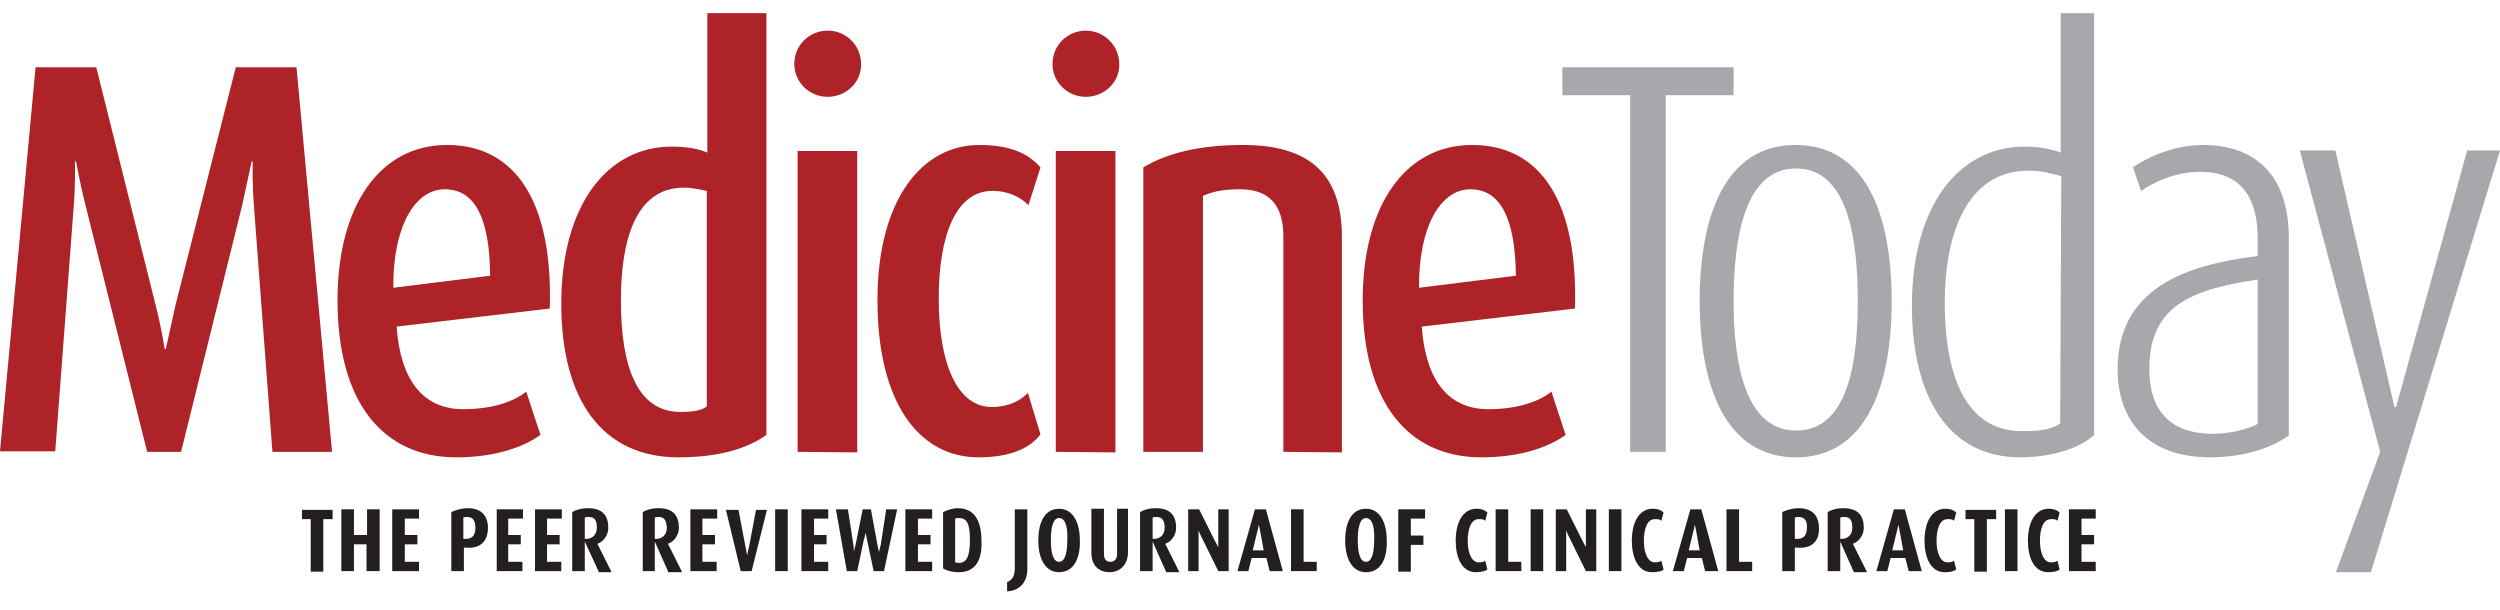 <?xml version="1.0" encoding="utf-8"?>
<!-- Generator: Adobe Illustrator 26.3.1, SVG Export Plug-In . SVG Version: 6.00 Build 0)  -->
<svg version="1.1" xmlns="http://www.w3.org/2000/svg" xmlns:xlink="http://www.w3.org/1999/xlink" x="0px" y="0px"
	 viewBox="0 0 457 111.5" style="enable-background:new 0 0 457 111.5;" xml:space="preserve">
<style type="text/css">
	.st0{fill:#AE2327;}
	.st1{fill:#A6A8AB;}
	.st2{fill:#231F20;}
	.st3{display:none;}
	.st4{display:inline;}
	.st5{display:inline;fill:none;}
	.st6{fill:#A6CEE3;}
	.st7{fill:#17325F;}
	.st8{fill:#BFD7D7;}
	.st9{fill:#CFC0C9;}
	.st10{fill:#A7B2D2;}
</style>
<g id="rules">
</g>
<g id="Layer_1">
	<g>
		<path class="st0" d="M49.8,82.6l-3.4-45.2c-0.3-3.6-0.2-7.9-0.2-7.9H46c0,0-0.9,4.1-1.7,7.9L33.1,82.6h-6.2L15.6,37.4
			c-0.9-3.5-1.7-7.9-1.7-7.9h-0.2c0,0,0.1,4.3-0.2,7.9l-3.4,45.1H0l6.5-70.2h11.1l10.8,43.3c1.1,4.2,1.7,8.2,1.7,8.2h0.2
			c0,0,0.9-3.9,1.8-8.1l11-43.4h11.1l6.5,70.3L49.8,82.6z"/>
		<path class="st0" d="M72.5,59.7c0.7,9.9,4.9,15.1,12.2,15.1c5.7,0,9.5-1.6,11.5-3.2l2.6,7.9c-3.2,2.3-8.4,4.1-15.4,4.1
			c-13.3,0-21.7-9.9-21.7-28.7c0-17.4,7.8-28.4,20-28.4c12.8,0,19.4,10.8,18.8,29.9L72.5,59.7z M81.3,34.6c-5.5,0-9.5,6.9-9.4,18
			l17.7-2.2C89.5,40,86.9,34.6,81.3,34.6z"/>
		<path class="st0" d="M124,83.6c-13.9,0-21.4-10.5-21.4-28.1c0-18,8.4-28.7,20.2-28.7c3.1,0,5.1,0.5,6.5,1.1V2.4h10.8v77.1
			C136.6,82,131.4,83.6,124,83.6z M129.2,34.9c-1.2-0.2-2.5-0.6-4.2-0.6c-8.9,0-11.5,9.8-11.5,20.6c0,12.4,3.1,20.4,10.9,20.4
			c1.7,0,3.6-0.1,4.8-1V34.9z"/>
		<path class="st0" d="M151.3,17.7c-3.4,0-6.1-2.7-6.1-6c0-3.5,2.8-6.1,6.1-6.1c3.4,0,6.1,2.7,6.1,6.1
			C157.5,15,154.7,17.7,151.3,17.7z M145.8,82.6v-55h10.9v55.1L145.8,82.6L145.8,82.6z"/>
		<path class="st0" d="M178.9,83.6c-11,0-18.5-10.1-18.5-28.7c0-18.5,8.2-28.4,18.6-28.4c5.9,0,9.1,1.7,11.2,4.1l-2.2,6.9
			c-1.3-1.3-3.4-2.6-6.6-2.6c-6.7,0-9.8,8.2-9.8,19.7c0,12.1,3.5,19.8,9.7,19.8c3.1,0,5.3-1.2,6.6-2.6l2.3,7.6
			C188.4,81.8,184.9,83.6,178.9,83.6z"/>
		<path class="st0" d="M198.5,17.7c-3.4,0-6.1-2.7-6.1-6c0-3.5,2.8-6.1,6.1-6.1s6.1,2.7,6.1,6.1C204.7,15,201.9,17.7,198.5,17.7z
			 M193,82.6v-55h10.9v55.1L193,82.6L193,82.6z"/>
		<path class="st0" d="M234.6,82.6V43.2c0-5.8-2.7-8.6-7.9-8.6c-3.5,0-5.1,0.5-6.8,1.2v46.8H209v-52c4.3-2.6,10.3-4.1,18.2-4.1
			c11.8,0,18.1,5,18.1,16.8v39.4L234.6,82.6L234.6,82.6z"/>
		<path class="st0" d="M259.9,59.7c0.7,9.9,4.9,15.1,12.2,15.1c5.7,0,9.5-1.6,11.5-3.2l2.6,7.9c-3.2,2.3-8.4,4.1-15.4,4.1
			c-13.3,0-21.7-9.9-21.7-28.7c0-17.4,7.8-28.4,20-28.4c12.8,0,19.4,10.8,18.8,29.9L259.9,59.7z M268.8,34.6c-5.5,0-9.5,6.9-9.4,18
			l17.7-2.2C277,40,274.3,34.6,268.8,34.6z"/>
		<path class="st1" d="M304.5,17.4v65.2H298V17.4h-12.4v-5.1h31.3v5.1H304.5z"/>
		<path class="st1" d="M328.3,83.6c-12.8,0-17.6-12.9-17.6-28.5c0-15.9,4.8-28.6,17.5-28.6c12.9,0,17.6,12.7,17.6,28.6
			C345.8,70.8,341,83.6,328.3,83.6z M328.3,30.8c-9.4,0-11.4,12.8-11.4,24.3s2.2,23.6,11.4,23.6c9.4,0,11.3-12.1,11.3-23.6
			S337.8,30.8,328.3,30.8z"/>
		<path class="st1" d="M369.3,83.6c-13.3,0-19.8-11.3-19.8-27.7c0-18.6,8.8-29.1,20.6-29.1c2.5,0,4.8,0.4,6.6,1.1V2.4h6.1v77.1
			C380.4,81.8,375.3,83.6,369.3,83.6z M376.8,32.2c-1.6-0.4-3.4-1-6-1c-11.5,0-15.3,12.1-15.3,24c0,13.6,3.9,23.6,14.1,23.6
			c2.6,0,5.2-0.1,7-1.4L376.8,32.2L376.8,32.2z"/>
		<path class="st1" d="M404,83.6c-11.5,0-16.9-6.8-16.9-16.1c0-14.9,12.6-19.1,25.6-20.7v-3.2c0-9-4.4-12.2-10.5-12.2
			c-4.4,0-8.6,1.9-10.8,3.5l-1.5-4.3c2.5-1.8,7.4-4.1,12.9-4.1c7.9,0,15.6,4,15.6,17.1v36C415,82,410,83.6,404,83.6z M412.7,51.1
			c-12.7,1.9-19.8,5.1-19.8,16.4c0,8,4.3,11.8,11.6,11.8c3.3,0,6.5-0.9,8.2-1.8L412.7,51.1L412.7,51.1z"/>
		<path class="st1" d="M433.4,104.6H427l8.1-22l-14.7-55.1h6.5l10.8,46.9h0.3l13-46.9h6L433.4,104.6z"/>
	</g>
	<g>
		<path class="st2" d="M59.1,94.9v9.6h-2.3v-9.6h-1.6v-1.7h5.6v1.7H59.1z"/>
		<path class="st2" d="M67,104.4v-4.9h-2.3v4.9h-2.3V93.1h2.3v4.7h2.4v-4.7h2.3v11.3H67L67,104.4z"/>
		<path class="st2" d="M71.7,104.4V93.1h4.9v1.7H74v3h2.3v1.7H74v3.2h2.6v1.7L71.7,104.4L71.7,104.4z"/>
		<path class="st2" d="M85.1,100.1h-0.3v4.3h-2.3V93.6c0.7-0.3,1.7-0.7,3-0.7c2.6,0,3.7,1.5,3.7,3.6C89.2,98.7,88,100.4,85.1,100.1z
			 M85.4,94.5c-0.3,0-0.4,0-0.7,0.1v3.9H85c1.5,0.1,1.9-0.9,1.9-2S86.6,94.5,85.4,94.5z"/>
		<path class="st2" d="M90.8,104.4V93.1h4.8v1.7h-2.7v3h2.3v1.7h-2.3v3.2h2.6v1.7L90.8,104.4L90.8,104.4L90.8,104.4z"/>
		<path class="st2" d="M97.8,104.4V93.1h4.9v1.7H100v3h2.3v1.7H100v3.2h2.6v1.7L97.8,104.4L97.8,104.4z"/>
		<path class="st2" d="M109.4,104.4l-2.5-5.4l0,0v5.4h-2.3V93.6c0.7-0.4,1.6-0.7,2.9-0.7c2.7,0,3.7,1.4,3.7,3.6c0,1.4-1,2.6-2,2.9
			l0,0l2.6,5.2h-2.4C109.4,104.6,109.4,104.4,109.4,104.4z M107.6,94.5c-0.3,0-0.4,0-0.7,0.1v3.9c0.1,0,0.3,0,0.3,0
			c1.1,0,1.9-0.8,1.9-2C109.1,95.2,108.8,94.5,107.6,94.5z"/>
		<path class="st2" d="M122.1,104.4l-2.4-5.4l0,0v5.4h-2.2V93.6c0.7-0.4,1.6-0.7,2.9-0.7c2.7,0,3.7,1.4,3.7,3.6c0,1.4-1,2.6-2,2.9
			l0,0l2.6,5.2h-2.6V104.4z M120.4,94.5c-0.3,0-0.4,0-0.7,0.1v3.9c0.1,0,0.3,0,0.3,0c1.1,0,1.9-0.8,1.9-2
			C121.8,95.2,121.5,94.5,120.4,94.5z"/>
		<path class="st2" d="M126.2,104.4V93.1h4.9v1.7h-2.7v3h2.3v1.7h-2.3v3.2h2.6v1.7L126.2,104.4C126.2,104.5,126.2,104.4,126.2,104.4
			z"/>
		<path class="st2" d="M137.4,104.4h-2l-2.7-11.2h2.3l1.3,6.9c0.1,0.7,0.3,1.4,0.3,1.4l0,0c0,0,0.1-0.8,0.3-1.4l1.3-6.9h2
			L137.4,104.4z"/>
		<path class="st2" d="M141.7,104.4V93.1h2.3v11.3H141.7L141.7,104.4z"/>
		<path class="st2" d="M146.5,104.4V93.1h4.9v1.7h-2.6v3h2.3v1.7h-2.3v3.2h2.6v1.7L146.5,104.4L146.5,104.4z"/>
		<path class="st2" d="M161.6,104.4h-1.9l-1.2-5.7c-0.1-0.7-0.3-1.3-0.3-1.3l0,0c0,0-0.1,0.7-0.3,1.3l-1.2,5.7h-1.9l-2-11.3h2.2
			l1,6.5c0.1,0.7,0.1,1.3,0.1,1.3l0,0c0,0,0.1-0.7,0.3-1.3l1.3-6.5h1.5l1.2,6.5c0.1,0.7,0.3,1.3,0.3,1.3l0,0c0,0,0.1-0.7,0.3-1.3
			l1-6.5h2L161.6,104.4z"/>
		<path class="st2" d="M165.5,104.4V93.1h4.9v1.7h-2.6v3h2.3v1.7h-2.3v3.2h2.6v1.7L165.5,104.4L165.5,104.4z"/>
		<path class="st2" d="M175.3,104.6c-1.3,0-2.3-0.3-2.9-0.7V93.6c0.7-0.3,1.6-0.7,2.7-0.7c3.2,0,4.3,2.6,4.3,5.8
			C179.6,102.1,178.5,104.6,175.3,104.6z M175.3,94.7c-0.3,0-0.4,0-0.7,0.1v8c0.1,0,0.3,0.1,0.7,0.1c1.4,0,2-1.2,2-4.2
			C177.3,95.8,176.8,94.7,175.3,94.7z"/>
		<path class="st2" d="M184.1,108.1v-1.7c0.8-0.3,1.4-1,1.4-2.4V93.1h2.3v10.6C187.9,106.5,186.3,108,184.1,108.1z"/>
		<path class="st2" d="M193.6,104.6c-2.6,0-3.8-2.6-3.8-5.8c0-3.2,1.1-5.8,3.8-5.8c2.6,0,3.8,2.6,3.8,5.8
			C197.5,102,196.3,104.6,193.6,104.6z M193.6,94.7c-1.2,0-1.5,2-1.5,4s0.3,4,1.5,4s1.5-2,1.5-4C195.2,96.8,194.9,94.7,193.6,94.7z"
			/>
		<path class="st2" d="M202.8,104.6c-1.9,0-3.3-1.2-3.3-3.6v-8h2.3v8.3c0,0.9,0.4,1.4,1.2,1.4s1.2-0.6,1.2-1.4V93h2v8.1
			C206.1,103.4,204.6,104.6,202.8,104.6z"/>
		<path class="st2" d="M213.1,104.4l-2.4-5.4l0,0v5.4h-2.3V93.6c0.7-0.4,1.6-0.7,2.9-0.7c2.7,0,3.7,1.4,3.7,3.6c0,1.4-1,2.6-2,2.9
			l0,0l2.6,5.2h-2.4L213.1,104.4C213.2,104.4,213.1,104.4,213.1,104.4z M211.4,94.5c-0.3,0-0.4,0-0.7,0.1v3.9c0.1,0,0.3,0,0.3,0
			c1.1,0,1.9-0.8,1.9-2C212.9,95.2,212.5,94.5,211.4,94.5z"/>
		<path class="st2" d="M222.7,104.4l-3.2-6.5c-0.3-0.6-0.4-1-0.4-1l0,0c0,0,0,0.6,0,1v6.5h-1.9V93.1h2l2.9,5.8
			c0.3,0.6,0.6,1.1,0.6,1.1l0,0c0,0,0-0.6,0-1.1v-5.8h1.9v11.3H222.7L222.7,104.4L222.7,104.4z"/>
		<path class="st2" d="M232.1,104.4l-0.6-2.4h-2.7l-0.6,2.4h-2l3.2-11.3h2l3.1,11.3H232.1z M230.4,97.3c-0.1-0.7-0.3-1.4-0.3-1.4
			l0,0c0,0-0.1,0.8-0.3,1.4l-0.8,3.3h2L230.4,97.3z"/>
		<path class="st2" d="M236,104.4V93.1h2.3v9.6h2.4v1.7L236,104.4L236,104.4z"/>
		<path class="st2" d="M249.7,104.6c-2.6,0-3.8-2.6-3.8-5.8c0-3.2,1.1-5.8,3.8-5.8c2.6,0,3.8,2.6,3.8,5.8
			C253.6,102,252.5,104.6,249.7,104.6z M249.7,94.7c-1.2,0-1.5,2-1.5,4s0.3,4,1.5,4s1.5-2,1.5-4C251.3,96.8,251,94.7,249.7,94.7z"/>
		<path class="st2" d="M257.9,94.9v3h2.3v1.7h-2.3v4.9h-2.3V93.1h4.9v1.7h-2.6V94.9z"/>
		<path class="st2" d="M269.8,104.6c-2.6,0-3.7-2.7-3.7-5.8c0-3.1,1.2-5.8,3.8-5.8c1,0,1.6,0.3,2,0.7l-0.4,1.5
			c-0.3-0.3-0.6-0.3-1.2-0.3c-1.5,0-2,2-2,4c0,1.9,0.6,3.9,2,3.9c0.6,0,0.9-0.1,1.2-0.3l0.4,1.6
			C271.5,104.4,270.7,104.6,269.8,104.6z"/>
		<path class="st2" d="M273.4,104.4V93.1h2.3v9.6h2.4v1.7L273.4,104.4L273.4,104.4L273.4,104.4z"/>
		<path class="st2" d="M279.8,104.4V93.1h2.3v11.3H279.8L279.8,104.4z"/>
		<path class="st2" d="M289.9,104.4l-3.2-6.5c-0.3-0.6-0.4-1-0.4-1l0,0c0,0,0,0.6,0,1v6.5h-1.9V93.1h2l2.9,5.8
			c0.3,0.6,0.6,1.1,0.6,1.1l0,0c0,0,0-0.6,0-1.1v-5.8h1.9v11.3H289.9L289.9,104.4L289.9,104.4z"/>
		<path class="st2" d="M294.1,104.4V93.1h2.3v11.3H294.1L294.1,104.4z"/>
		<path class="st2" d="M302,104.6c-2.6,0-3.7-2.7-3.7-5.8c0-3.1,1.2-5.8,3.8-5.8c1,0,1.6,0.3,2,0.7l-0.4,1.5
			c-0.3-0.3-0.6-0.3-1.2-0.3c-1.5,0-2,2-2,4c0,1.9,0.6,3.9,2,3.9c0.6,0,0.9-0.1,1.2-0.3l0.4,1.6C303.9,104.4,303,104.6,302,104.6z"
			/>
		<path class="st2" d="M311.7,104.4l-0.6-2.4h-2.7l-0.6,2.4h-2l3.2-11.3h2l3.1,11.3H311.7z M310.1,97.3c-0.1-0.7-0.3-1.4-0.3-1.4
			l0,0c0,0-0.1,0.8-0.3,1.4l-0.8,3.3h2L310.1,97.3z"/>
		<path class="st2" d="M315.6,104.4V93.1h2.3v9.6h2.4v1.7L315.6,104.4L315.6,104.4L315.6,104.4z"/>
		<path class="st2" d="M328.4,100.1h-0.3v4.3h-2.3V93.6c0.7-0.3,1.7-0.7,3-0.7c2.6,0,3.7,1.5,3.7,3.6
			C332.6,98.7,331.4,100.4,328.4,100.1z M328.8,94.5c-0.3,0-0.4,0-0.7,0.1v3.9h0.3c1.5,0.1,1.9-0.9,1.9-2
			C330.4,95.4,330,94.5,328.8,94.5z"/>
		<path class="st2" d="M338.8,104.4l-2.4-5.4l0,0v5.4h-2.3V93.6c0.7-0.4,1.6-0.7,2.9-0.7c2.7,0,3.7,1.4,3.7,3.6c0,1.4-1,2.6-2,2.9
			l0,0l2.6,5.2h-2.4L338.8,104.4C338.9,104.4,338.8,104.4,338.8,104.4z M337.1,94.5c-0.3,0-0.4,0-0.7,0.1v3.9c0.1,0,0.3,0,0.3,0
			c1.1,0,1.9-0.8,1.9-2C338.6,95.2,338.3,94.5,337.1,94.5z"/>
		<path class="st2" d="M348.9,104.4l-0.6-2.4h-2.7l-0.6,2.4h-2l3.2-11.3h2l3.1,11.3H348.9z M347.3,97.3c-0.1-0.7-0.3-1.4-0.3-1.4
			l0,0c0,0-0.1,0.8-0.3,1.4l-0.8,3.3h2L347.3,97.3z"/>
		<path class="st2" d="M355.5,104.6c-2.6,0-3.7-2.7-3.7-5.8c0-3.1,1.2-5.8,3.8-5.8c1,0,1.6,0.3,2,0.7l-0.4,1.5
			c-0.3-0.3-0.6-0.3-1.2-0.3c-1.5,0-2,2-2,4c0,1.9,0.6,3.9,2,3.9c0.6,0,0.9-0.1,1.2-0.3l0.4,1.6
			C357.2,104.4,356.6,104.6,355.5,104.6z"/>
		<path class="st2" d="M363.2,94.9v9.6h-2.3v-9.6h-1.6v-1.7h5.6v1.7H363.2z"/>
		<path class="st2" d="M366.5,104.4V93.1h2.3v11.3H366.5L366.5,104.4z"/>
		<path class="st2" d="M374.4,104.6c-2.6,0-3.7-2.7-3.7-5.8c0-3.1,1.2-5.8,3.8-5.8c1,0,1.6,0.3,2,0.7l-0.4,1.5
			c-0.3-0.3-0.6-0.3-1.2-0.3c-1.5,0-2,2-2,4c0,1.9,0.6,3.9,2,3.9c0.6,0,0.9-0.1,1.2-0.3l0.4,1.6
			C376.2,104.4,375.4,104.6,374.4,104.6z"/>
		<path class="st2" d="M378.2,104.4V93.1h4.9v1.7h-2.6v3h2.3v1.7h-2.3v3.2h2.6v1.7L378.2,104.4L378.2,104.4z"/>
	</g>
</g>
<g id="PRU" class="st3">
	<g class="st4">
		<path class="st2" d="M406.1,105.9c-0.3-0.5-0.8-1-1.5-1.5c-0.6-0.4-0.9-0.7-1.1-0.9s-0.4-0.7-0.4-1c0-0.4,0.1-0.7,0.3-0.9
			c0.2-0.2,0.5-0.4,0.8-0.4c0.3,0,0.6,0.1,0.8,0.2c0.3,0.1,0.6,0.3,0.8,0.4l0.7-1.7c-0.8-0.5-1.6-0.8-2.5-0.8s-1.6,0.3-2.2,0.8
			c-0.6,0.6-0.8,1.3-0.8,2.4c0,0.5,0.1,0.9,0.2,1.3c0.1,0.4,0.4,0.8,0.6,1c0.3,0.3,0.7,0.7,1.1,0.9c0.6,0.4,0.9,0.8,1.2,1
			c0.3,0.3,0.4,0.7,0.4,1c0,0.4-0.1,0.7-0.3,0.9c-0.2,0.2-0.5,0.4-0.9,0.4c-0.8,0-1.5-0.3-2.4-0.8v2.1c0.7,0.4,1.5,0.6,2.5,0.6
			s1.8-0.3,2.4-0.8c0.6-0.6,0.8-1.4,0.8-2.5C406.6,106.9,406.4,106.4,406.1,105.9 M394.9,101.2h0.6c0.5,0,0.8,0.1,1,0.4
			c0.2,0.3,0.4,0.7,0.4,1.2c0,0.6-0.1,0.9-0.3,1.2c-0.2,0.3-0.6,0.4-1,0.4H395L394.9,101.2L394.9,101.2z M395.6,106.4l1.8,4.4h2.3
			l-2.2-5c0.9-0.6,1.4-1.6,1.4-3c0-1.1-0.3-2-0.8-2.5c-0.6-0.6-1.4-0.8-2.6-0.8h-2.7v11.4h2.1v-4.4L395.6,106.4L395.6,106.4z
			 M390.7,108.9h-3v-3.1h2.8V104h-2.8v-2.8h3v-1.8h-5.1v11.4h5.1V108.9z M383.3,99.4h-2v6.2c0,0.8,0.1,1.4,0.2,2h-0.1l-3.5-8.1h-2.6
			v11.4h2v-6.2c0-0.8-0.1-1.4-0.2-2h0.1l3.5,8.2h2.5L383.3,99.4L383.3,99.4z M367.7,102.1c0.3-0.7,0.8-1,1.4-1c1.2,0,1.9,1.3,1.9,4
			c0,2.6-0.7,4-1.9,4c-0.7,0-1.1-0.4-1.4-1c-0.3-0.7-0.5-1.7-0.5-2.9C367.2,103.7,367.4,102.8,367.7,102.1 M372.2,100.7
			c-0.7-1-1.7-1.5-3-1.5c-1.3,0-2.4,0.5-3,1.5c-0.7,1-1,2.5-1,4.3s0.4,3.4,1,4.3c0.7,1,1.7,1.5,3,1.5c1.3,0,2.4-0.5,3-1.5
			c0.7-1,1-2.5,1-4.3S372.9,101.7,372.2,100.7 M362.9,99.4h-2v11.4h2V99.4z M356.9,101.3h2.2v-1.9h-6.5v1.9h2.2v9.5h2.1L356.9,101.3
			L356.9,101.3z M350.9,99.4h-2v11.4h2V99.4z M344.9,101.3h2.2v-1.9h-6.5v1.9h2.2v9.5h2.1L344.9,101.3L344.9,101.3z M337.9,101.3
			c0.3,0.1,0.5,0.3,0.8,0.5l0.7-1.7c-0.5-0.3-0.8-0.5-1.2-0.6s-0.8-0.2-1.2-0.2c-1.2,0-2.3,0.5-2.9,1.5c-0.8,1-1,2.5-1,4.3
			s0.4,3.3,1,4.3c0.7,1,1.7,1.5,2.9,1.5c0.8,0,1.6-0.2,2.2-0.6v-1.9c-0.7,0.4-1.3,0.6-1.9,0.6c-1.4,0-2.1-1.3-2.1-4
			c0-1.2,0.2-2.3,0.6-2.9c0.4-0.8,0.8-1,1.4-1C337.4,101.1,337.7,101.2,337.9,101.3 M326.8,106c0.5-1.9,0.7-3.1,0.8-3.7
			c0.1-0.6,0.2-1,0.3-1.5c0,0.2,0.1,0.7,0.2,1.3c0.1,0.7,0.2,1,0.3,1.2l0.6,2.6H326.8z M332.2,110.8l-2.8-11.4h-2.8l-2.8,11.4h2.1
			l0.7-2.8h2.9l0.7,2.8H332.2z M317.8,101.2h0.6c0.5,0,0.8,0.1,1,0.4c0.2,0.3,0.4,0.7,0.4,1.2c0,0.6-0.1,0.9-0.3,1.2
			c-0.2,0.3-0.6,0.4-1,0.4h-0.6L317.8,101.2L317.8,101.2z M318.6,106.4l1.8,4.4h2.3l-2.2-5c0.9-0.6,1.4-1.6,1.4-3
			c0-1.1-0.3-2-0.8-2.5c-0.6-0.6-1.4-0.8-2.6-0.8h-2.7v11.4h2.1v-4.4L318.6,106.4L318.6,106.4z M309.9,101.2h0.5
			c0.5,0,0.8,0.2,1,0.5s0.4,0.8,0.4,1.3c0,0.7-0.1,1.1-0.4,1.4c-0.3,0.3-0.7,0.5-1.1,0.5h-0.4V101.2z M310.7,99.4h-2.9v11.4h2.1
			v-4.2h0.6c1.1,0,2.1-0.3,2.6-0.9c0.6-0.7,0.9-1.6,0.9-2.8C314,100.5,312.9,99.4,310.7,99.4 M301.9,110.8v-1.9H299v-9.5h-2.1v11.4
			H301.9z M290,106c0.5-1.9,0.7-3.1,0.8-3.7c0.1-0.6,0.2-1,0.3-1.5c0,0.2,0.1,0.7,0.2,1.3c0.1,0.7,0.2,1,0.3,1.2l0.6,2.6H290z
			 M295.4,110.8l-2.8-11.4h-2.8l-2.8,11.4h2.1l0.7-2.8h2.9l0.7,2.8H295.4z M284.4,101.3c0.3,0.1,0.5,0.3,0.8,0.5l0.7-1.7
			c-0.5-0.3-0.8-0.5-1.2-0.6s-0.8-0.2-1.2-0.2c-1.2,0-2.3,0.5-2.9,1.5c-0.8,1-1,2.5-1,4.3s0.4,3.3,1,4.3c0.7,1,1.7,1.5,2.9,1.5
			c0.8,0,1.6-0.2,2.2-0.6v-1.9c-0.7,0.4-1.3,0.6-1.9,0.6c-1.4,0-2.1-1.3-2.1-4c0-1.2,0.2-2.3,0.6-2.9c0.4-0.8,0.8-1,1.4-1
			C283.9,101.1,284.1,101.2,284.4,101.3 M277.2,99.4h-2v11.4h2V99.4z M270.4,108c-0.4,0.7-0.9,0.9-1.7,0.9H268v-7.7h0.8
			c1.4,0,2.1,1.2,2.1,3.8C270.9,106.4,270.7,107.3,270.4,108 M272,100.9c-0.8-0.9-1.8-1.5-3.1-1.5h-3v11.4h2.8
			c1.4,0,2.5-0.5,3.3-1.5c0.8-1,1.1-2.5,1.1-4.3C273.1,103.3,272.7,101.8,272,100.9 M263.7,108.9h-3v-3.1h2.8V104h-2.8v-2.8h3v-1.8
			h-5.1v11.4h5.1V108.9z M252.1,110.8l2.2-9.7h0.1c-0.1,0.7-0.1,1.3-0.1,2v7.7h2V99.4H253l-1.9,9H251l-2-9h-3.2v11.4h2v-7.6
			c0-0.7-0.1-1.3-0.2-2.1h0.1l2.2,9.7H252.1z M235.3,101.2h0.6c0.5,0,0.8,0.1,1,0.4c0.2,0.3,0.4,0.7,0.4,1.2c0,0.6-0.1,0.9-0.3,1.2
			s-0.6,0.4-1,0.4h-0.6L235.3,101.2L235.3,101.2z M236.1,106.4l1.8,4.4h2.3l-2.2-5c0.9-0.6,1.4-1.6,1.4-3c0-1.1-0.3-2-0.8-2.5
			c-0.6-0.6-1.4-0.8-2.6-0.8h-2.7v11.4h2.1v-4.4L236.1,106.4L236.1,106.4z M225.7,102.1c0.3-0.7,0.8-1,1.4-1c1.2,0,1.9,1.3,1.9,4
			c0,2.6-0.7,4-1.9,4c-0.7,0-1.1-0.4-1.4-1c-0.3-0.7-0.5-1.7-0.5-2.9C225.2,103.7,225.3,102.8,225.7,102.1 M230.1,100.7
			c-0.7-1-1.7-1.5-3-1.5c-1.3,0-2.4,0.5-3,1.5c-0.7,1-1,2.5-1,4.3s0.4,3.4,1,4.3c0.7,1,1.7,1.5,3,1.5c1.3,0,2.4-0.5,3-1.5
			c0.7-1,1-2.5,1-4.3C231.2,103.2,230.9,101.7,230.1,100.7 M218.6,106.2h2.8v-1.8h-2.8v-3.2h3v-1.8h-5.1v11.4h2.1V106.2z
			 M210.1,105.9c-0.3-0.5-0.8-1-1.5-1.5c-0.6-0.4-0.9-0.7-1.1-0.9s-0.4-0.7-0.4-1c0-0.4,0.1-0.7,0.3-0.9c0.2-0.2,0.5-0.4,0.8-0.4
			s0.6,0.1,0.8,0.2c0.3,0.1,0.6,0.3,0.8,0.4l0.7-1.7c-0.8-0.5-1.6-0.8-2.5-0.8c-0.9,0-1.6,0.3-2.2,0.8c-0.6,0.6-0.8,1.3-0.8,2.4
			c0,0.5,0.1,0.9,0.2,1.3c0.1,0.4,0.4,0.8,0.6,1c0.3,0.3,0.7,0.7,1.1,0.9c0.6,0.4,0.9,0.8,1.2,1c0.3,0.3,0.4,0.7,0.4,1
			c0,0.4-0.1,0.7-0.3,0.9c-0.2,0.2-0.5,0.4-0.9,0.4c-0.8,0-1.5-0.3-2.4-0.8v2.1c0.7,0.4,1.5,0.6,2.5,0.6c1,0,1.8-0.3,2.4-0.8
			c0.6-0.6,0.8-1.4,0.8-2.5C210.5,106.9,210.4,106.4,210.1,105.9 M203.3,108.9h-3v-3.1h2.8V104h-2.8v-2.8h3v-1.8h-5.1v11.4h5.1
			V108.9z M194.5,101.3h2.2v-1.9h-6.5v1.9h2.2v9.5h2.1L194.5,101.3L194.5,101.3z M184.8,106c0.5-1.9,0.7-3.1,0.8-3.7
			c0.1-0.6,0.2-1,0.3-1.5c0,0.2,0.1,0.7,0.2,1.3c0.1,0.7,0.2,1,0.3,1.2l0.6,2.6H184.8z M190.1,110.8l-2.8-11.4h-2.8l-2.8,11.4h2.1
			l0.7-2.8h2.9l0.7,2.8H190.1z M178.1,108c-0.4,0.7-0.9,0.9-1.7,0.9h-0.7v-7.7h0.8c1.4,0,2.1,1.2,2.1,3.8
			C178.7,106.4,178.5,107.3,178.1,108 M179.7,100.9c-0.8-0.9-1.8-1.5-3.1-1.5h-3v11.4h2.8c1.4,0,2.5-0.5,3.3-1.5
			c0.8-1,1.1-2.5,1.1-4.3C180.9,103.3,180.5,101.8,179.7,100.9 M167.8,101.2h0.5c0.5,0,0.8,0.2,1,0.5c0.2,0.3,0.4,0.8,0.4,1.3
			c0,0.7-0.1,1.1-0.4,1.4c-0.3,0.3-0.7,0.5-1.1,0.5h-0.4L167.8,101.2L167.8,101.2z M168.6,99.4h-2.9v11.4h2.1v-4.2h0.6
			c1.1,0,2.1-0.3,2.6-0.9c0.6-0.7,0.9-1.6,0.9-2.8C171.9,100.5,170.8,99.4,168.6,99.4 M161.3,99.4v7.6c0,0.7-0.1,1.2-0.4,1.6
			c-0.3,0.4-0.6,0.6-1,0.6c-0.9,0-1.4-0.8-1.4-2.2v-7.5h-2.1v7.4c0,1.4,0.3,2.5,0.8,3.1c0.6,0.8,1.4,1,2.5,1c1.1,0,2.1-0.4,2.6-1
			c0.6-0.8,0.9-1.8,0.9-3.1v-7.4L161.3,99.4L161.3,99.4z M147.4,108c-0.4,0.7-0.9,0.9-1.7,0.9h-0.7v-7.7h0.8c1.4,0,2.1,1.2,2.1,3.8
			C148,106.4,147.8,107.3,147.4,108 M149,100.9c-0.8-0.9-1.8-1.5-3.1-1.5h-3v11.4h2.8c1.4,0,2.5-0.5,3.3-1.5c0.8-1,1.1-2.5,1.1-4.3
			C150.2,103.3,149.8,101.8,149,100.9 M140.8,108.9h-3v-3.1h2.8V104h-2.8v-2.8h3v-1.8h-5.1v11.4h5.1V108.9z M134.2,99.4h-2.1
			l-0.9,6.4c-0.1,0.5-0.2,1.5-0.4,3c-0.1-1-0.2-2.1-0.4-3l-1.2-6.5h-2.2l-1.3,6.6c-0.1,0.6-0.3,1.6-0.4,3c-0.2-1.4-0.3-2.4-0.4-3
			l-1-6.4h-2.1l2.1,11.4h2.6l1-5.9l0.3-2.4l0.1-0.6c0.1,1.1,0.2,2.1,0.4,2.9l1.1,5.9h2.6L134.2,99.4z M120.4,108.9h-3v-3.1h2.8V104
			h-2.8v-2.8h3v-1.8h-5.1v11.4h5.1V108.9z M112.8,99.4h-2v11.4h2V99.4z M105.5,106.4c-0.2,0.8-0.3,1.6-0.4,2.5
			c-0.1-1.1-0.3-2-0.4-2.5l-1.5-7h-2.2l2.6,11.4h2.7l2.6-11.4h-2.2L105.5,106.4z M99.8,108.9h-3v-3.1h2.8V104h-2.8v-2.8h3v-1.8h-5.1
			v11.4h5.1V108.9z M88.3,101.2h0.6c0.5,0,0.8,0.1,1,0.4c0.2,0.3,0.4,0.7,0.4,1.2c0,0.6-0.1,0.9-0.3,1.2c-0.2,0.3-0.6,0.4-1,0.4
			h-0.6L88.3,101.2L88.3,101.2z M89.1,106.4l1.8,4.4h2.3l-2.2-5c0.9-0.6,1.4-1.6,1.4-3c0-1.1-0.3-2-0.8-2.5
			c-0.6-0.6-1.4-0.8-2.6-0.8h-2.7v11.4h2.1v-4.4L89.1,106.4L89.1,106.4z M75.8,101.2h0.6c0.5,0,0.8,0.1,1,0.4
			c0.2,0.3,0.4,0.7,0.4,1.2c0,0.6-0.1,0.9-0.3,1.2c-0.2,0.3-0.6,0.4-1,0.4h-0.6L75.8,101.2L75.8,101.2z M76.5,106.4l1.8,4.4h2.3
			l-2.2-5c0.9-0.6,1.4-1.6,1.4-3c0-1.1-0.3-2-0.8-2.5c-0.6-0.6-1.4-0.8-2.6-0.8h-2.7v11.4h2.1v-4.4L76.5,106.4L76.5,106.4z
			 M71.6,108.9h-3v-3.1h2.8V104h-2.8v-2.8h3v-1.8h-5.1v11.4h5.1V108.9z M64.5,108.9h-3v-3.1h2.8V104h-2.8v-2.8h3v-1.8h-5.1v11.4h5.1
			V108.9z M53.6,101.2h0.5c0.5,0,0.8,0.2,1,0.5c0.2,0.3,0.4,0.8,0.4,1.3c0,0.7-0.1,1.1-0.4,1.4c-0.3,0.3-0.7,0.5-1.1,0.5h-0.4
			C53.6,104.9,53.6,101.2,53.6,101.2z M54.4,99.4h-2.9v11.4h2.1v-4.2h0.6c1.1,0,2.1-0.3,2.6-0.9c0.6-0.7,0.9-1.6,0.9-2.8
			C57.7,100.5,56.5,99.4,54.4,99.4"/>
	</g>
	<line class="st5" x1="383.2" y1="-79.1" x2="688.1" y2="-79.1"/>
</g>
<g id="Cardiology" class="st3">
	<line class="st5" x1="383.2" y1="-79.1" x2="688.1" y2="-79.1"/>
	<g class="st4">
		<path class="st6" d="M369,24.9h-10.6l-4.6,29.6h-0.2l-5.7-29.6h-12.4l10.8,51.5c0.3,1.3,0.5,2.7,0.5,4.1c0,4-2.3,6.8-6.3,6.8
			c-1.8,0-3.6,0-5.5-0.2v10.6c1.6,0.2,3.1,0.5,4.7,0.5c11.3,0,16.5-4.3,18.9-17.7L369,24.9z M309.9,42.1c0-6.9,1.6-9.9,4.7-9.9
			c3,0,4.6,3,4.6,9.9c0,6.8-1.6,9.9-4.6,9.9C311.5,51.9,309.9,48.9,309.9,42.1 M324.2,83.8c0,3.5-3.3,5.5-9.1,5.5
			c-6.8,0-8.9-1.7-8.9-4.5c0-4,6.1-5.7,8.1-6.1C315.6,78.9,324.2,80.2,324.2,83.8 M334.9,18.2c-5,0.5-9.4,4-11.6,8.5
			c-3.3-2.3-6.1-2.7-8.8-2.7c-10.3,0-16.4,8.5-16.4,17.5c0,6.4,1.3,11.9,6.8,15.7c-4.1,2.5-7.4,5.5-7.4,10.8c0,4.6,3.7,7.4,7.8,8.5
			v0.2c-5,1.9-9.9,4.1-9.9,10.4c0,3.6,4.3,10.9,19.2,10.9c15.1,0,20.3-7.9,20.3-16c0-18.9-26.5-13.1-26.5-20c0-1.1,0.2-2,1.2-2.6
			c1.5,0.5,3,0.5,4.6,0.5c10.2,0,16.6-8.5,16.6-18.2c0-4.6-1.1-8.1-3.8-11.4c1.1-0.9,2.8-1.5,4-1.5c0.9,0,2.7,0.2,4,0.7L334.9,18.2
			L334.9,18.2z M283.1,53.1c0,17.2-1,19.6-4,19.6c-3,0-4-2.5-4-19.6s1-19.6,4-19.6C282.1,33.4,283.1,35.9,283.1,53.1 M297,53.1
			c0-21.3-7.8-29-17.9-29c-10.1,0-17.9,7.8-17.9,29s7.8,29,17.9,29C289.1,82,297,74.4,297,53.1 M246.4,81.2h13V1.4h-13L246.4,81.2
			L246.4,81.2z M230.9,53.1c0,17.2-1,19.6-4,19.6s-4-2.5-4-19.6s1-19.6,4-19.6C229.9,33.4,230.9,35.9,230.9,53.1 M244.8,53.1
			c0-21.3-7.8-29-17.9-29c-10.1,0-17.9,7.8-17.9,29s7.8,29,17.9,29C236.9,82,244.8,74.4,244.8,53.1 M194.2,14.4h13v-13h-13V14.4z
			 M194.2,81.2h13V24.9h-13V81.2z M177.3,70.9c-0.7,1-2,1.8-4,1.8c-3.8,0-4.5-2.6-4.5-19.8c0-17.7,1-20,4.8-20c1.7,0,3,0.8,3.6,1.8
			L177.3,70.9L177.3,70.9z M177.8,81.2h12.4V1.4h-13v26.7h-0.2c-1.6-2.1-4.3-4-8.2-4c-9.6,0-13.9,10.3-13.9,28.9
			c0,18.4,3.3,29.1,12.8,29.1c5.1,0,7.3-2.5,9.9-5.4h0.2L177.8,81.2L177.8,81.2z M129.2,81.2h13V44c1.1-2.3,5-5.1,8.2-5.1
			c1.7,0,3.3,0.1,5,0.7v-15c-6.1,0.5-9.9,5.4-13,10.2h-0.2v-9.9h-13V81.2z M112.3,69.8c-0.5,1-1.8,2.3-3.8,2.3
			c-3.5,0-4.6-3.8-4.6-6.4c0-6.4,1.3-10.6,8.4-11.9V69.8z M104,41c0.5-2.8,1.1-6.8,4.8-6.8c2.3,0,3.5,0.9,3.5,5.1v6.4
			c-12.9,0.8-21.4,8.9-21.4,22.1c0,6,2.3,14.4,11.6,14.4c2.8,0,7.8-1.6,10.6-6.1l0.9,5.1h12.8c-0.8-3.6-1.3-8.8-1.3-10.6V40.3
			c0-7.6-1.9-16.4-15.9-16.4c-9.8,0-16.2,6.1-16.2,15.9L104,41z M90.8,29.9c0-14.6-2-30.1-18.9-30.1c-11.6,0-20.7,11-20.7,41.5
			c0,26.3,5.1,41.5,20.7,41.5c17,0,19-16.9,19-30.8l-12.3-0.5c-0.2,11.6-1.3,18.9-6.1,18.9c-4.5,0-6.1-3-6.1-29.1
			c0-27.1,3-29.1,6.1-29.1c3.6,0,5.3,5,5.3,18.2L90.8,29.9z"/>
		<path class="st7" d="M387.3,57.1l6.8,23.5c-0.9,2.9-1.4,3.4-4,3.4c-0.8,0-1.2-0.1-1.9-0.2v5.3c0.9,0.2,1.6,0.4,2.9,0.4
			c5.3,0,6.4-3.6,7.8-8.1l7.2-24.5h-5.7l-3.1,14.7L394.1,57L387.3,57.1L387.3,57.1z M380.2,70.8c0,2.2-0.1,3.7-1,5
			c-0.6,0.9-1.4,1.3-2.2,1.3c-1.6,0-2.3-1.3-2.3-3c0-3.1,1.6-4,5.4-4.5L380.2,70.8L380.2,70.8z M375,64.7c0.2-1.9,0.6-3.7,2.9-3.7
			c2.4,0,2.4,2.2,2.4,4.3v0.9c-7.1,0.4-12.3,2.2-12.3,8.8c0,4.7,3,6.6,6.3,6.6c4.2,0,5.7-2.6,6.6-4.2c0,2.2,0.1,2.7,0.3,3.7h6.2
			c-0.2-0.9-0.4-1.2-0.4-5.4v-9.5c0-3-0.1-5.7-1.6-7.1c-1.8-1.9-4.4-2.6-7-2.6c-2,0-4,0.3-5.7,1.3c-3.4,1.9-3.8,4.8-4,6.2L375,64.7z
			 M360,71.5c0,1.8,0,5.4-3,5.4c-2.9,0-2.9-4-2.9-8.7c0-3.9,0.3-7,3-7c3,0,3,3.9,3,6L360,71.5L360,71.5z M360,48.7v10.6
			c-0.6-1-1.6-2.6-4.8-2.6c-7.9,0-7.9,10.6-7.9,12.4c0,4.7,1.2,12.2,7.6,12.2c3.8,0,4.8-2.6,5.5-4.3v4h6.2V48.7H360z M336.7,61.3
			c2,0,2.8,1.6,2.8,7.8c0,6.4-0.9,7.8-2.8,7.8c-2,0-2.9-1.5-2.9-7.8C333.8,63.3,334.5,61.3,336.7,61.3L336.7,61.3z M336.7,56.6
			c-7.1,0-9.8,5-9.8,12.5c0,7.8,2.8,12.5,9.7,12.5c7,0,9.8-4.8,9.8-12.5C346.4,61.6,343.7,56.6,336.7,56.6 M311.2,48.7v6.1h6.4v26.4
			h7.1V54.7h6.6v-6.1L311.2,48.7z"/>
	</g>
</g>
<g id="Endo" class="st3">
	<g class="st4">
		<path class="st8" d="M406.5,20.2h-8.9l-3.9,24.9h-0.2l-4.8-24.9h-10.5l9.1,43.4c0.3,1.2,0.5,2.3,0.5,3.5c0,3.4-1.9,5.7-5.3,5.7
			c-1.5,0-3,0-4.7-0.2v8.9c1.3,0.2,2.6,0.4,4,0.4c9.6,0,13.9-3.7,16-14.9L406.5,20.2z M358,34.6c0-5.8,1.3-8.4,4-8.4
			c2.6,0,3.9,2.6,3.9,8.4c0,5.7-1.3,8.3-3.9,8.3C359.4,42.9,358,40.4,358,34.6 M370.1,69.8c0,3-2.7,4.7-7.7,4.7
			c-5.7,0-7.5-1.4-7.5-3.8c0-3.4,5.1-4.8,6.8-5.1C362.9,65.6,370.1,66.8,370.1,69.8 M379.1,14.5c-4.2,0.5-7.9,3.4-9.7,7.2
			c-2.7-2-5.2-2.3-7.4-2.3c-8.7,0-13.8,7.2-13.8,14.8c0,5.4,1.2,10,5.7,13.2c-3.5,2.1-6.2,4.7-6.2,9.1c0,3.9,3.1,6.2,6.5,7.2v0.2
			c-4.2,1.6-8.4,3.5-8.4,8.8c0,3,3.6,9.2,16.2,9.2c12.7,0,17.1-6.7,17.1-13.5c0-16-22.3-11-22.3-16.9c0-0.9,0.2-1.7,1-2.2
			c1.2,0.4,2.6,0.5,3.9,0.5c8.6,0,14-7.2,14-15.3c0-3.9-0.9-6.8-3.2-9.6c0.9-0.8,2.3-1.2,3.3-1.2c0.8,0,2.3,0.2,3.3,0.5L379.1,14.5
			L379.1,14.5z M335.9,43.9c0,14.4-0.9,16.5-3.4,16.5s-3.4-2.1-3.4-16.5s0.9-16.5,3.4-16.5S335.9,29.4,335.9,43.9 M347.7,43.9
			c0-17.9-6.6-24.5-15.1-24.5s-15.1,6.5-15.1,24.5s6.6,24.5,15.1,24.5S347.7,61.9,347.7,43.9 M305,67.7h11V0.3h-11V67.7z
			 M291.8,43.9c0,14.4-0.9,16.5-3.4,16.5s-3.4-2.1-3.4-16.5s0.9-16.5,3.4-16.5C291,27.3,291.8,29.4,291.8,43.9 M303.6,43.9
			c0-17.9-6.6-24.5-15.1-24.5s-15.1,6.5-15.1,24.5s6.6,24.5,15.1,24.5C297,68.4,303.6,61.9,303.6,43.9 M243.1,67.7h11V30.3
			c0.8-0.9,2.2-1.8,3.7-1.8c1.9,0,3.1,1.2,3.1,4.7v34.4h11V29.3c0-6.2-2.5-9.9-7.7-9.9c-4,0-7.4,2.6-9.9,5.3H254v-4.5h-11
			L243.1,67.7L243.1,67.7z M229.3,11.3h11v-11h-11V11.3z M229.3,67.7h11V20.2h-11V67.7z M205.7,67.7h11V36.3c0.9-2,4.2-4.4,6.9-4.4
			c1.4,0,2.7,0.1,4.3,0.5V19.9c-5.2,0.4-8.4,4.5-11,8.6h-0.2v-8.3h-11L205.7,67.7L205.7,67.7z M204.4,37.2
			c-0.8-9.5-2.6-17.8-13.1-17.8c-8.6,0-15.2,6.5-15.2,24.5s6.6,24.5,15.2,24.5c11.2-0.2,13-9.9,13.1-18.6l-8.4-0.3
			c-0.7,4.9-0.9,10.4-4.2,10.4c-2.6,0-3.5-2.9-3.5-14.8c0-14.9,0.5-17.8,3-17.8c2.3,0,3,2.7,3.2,10.1L204.4,37.2z M163.3,43.9
			c0,14.4-0.9,16.5-3.4,16.5s-3.4-2.1-3.4-16.5s0.9-16.5,3.4-16.5S163.3,29.4,163.3,43.9 M175,43.9c0-17.9-6.6-24.5-15.1-24.5
			s-15.1,6.5-15.1,24.5s6.6,24.5,15.1,24.5C168.4,68.4,175,61.9,175,43.9 M132.3,59c-0.5,0.9-1.7,1.5-3.3,1.5
			c-3.2,0-3.8-2.2-3.8-16.8c0-14.9,0.9-16.9,4-16.9c1.4,0,2.6,0.7,3,1.5L132.3,59L132.3,59z M132.8,67.7h10.5V0.3h-11v22.5h-0.2
			c-1.3-1.8-3.7-3.4-6.9-3.4c-8.1,0-11.7,8.7-11.7,24.4c0,15.5,2.9,24.6,10.8,24.6c4.4,0,6.1-2.1,8.3-4.5h0.2V67.7z M81.9,67.7h11
			V30.3c0.8-0.9,2.2-1.8,3.7-1.8c1.9,0,3.1,1.2,3.1,4.7v34.4h11V29.3c0-6.2-2.5-9.9-7.7-9.9c-4,0-7.4,2.6-9.9,5.3h-0.2v-4.5H81.9
			V67.7z M51.5,67.7H80V57.2H63.8V38.9h11.4V28H63.8V10.7h15.5V0.3H51.5V67.7z"/>
		<g>
			<path class="st7" d="M364.6,64.2l6.8,23.5c-0.9,2.9-1.4,3.5-4,3.5c-0.8,0-1.2-0.1-1.9-0.2v5.3c0.9,0.2,1.6,0.4,2.9,0.4
				c5.3,0,6.4-3.6,7.8-8.1l7.2-24.5h-5.7l-3.1,14.7l-3.3-14.7L364.6,64.2z M357.5,77.8c0,2.2-0.1,3.7-1,5c-0.6,0.9-1.4,1.3-2.2,1.3
				c-1.6,0-2.3-1.3-2.3-3c0-3.1,1.6-4,5.4-4.5V77.8L357.5,77.8z M352.3,71.8c0.2-1.9,0.6-3.7,2.9-3.7c2.4,0,2.4,2.2,2.4,4.3v0.9
				c-7.1,0.4-12.4,2.2-12.4,8.8c0,4.7,3,6.6,6.3,6.6c4.2,0,5.7-2.6,6.6-4.2c0,2.2,0.1,2.7,0.3,3.7h6.2c-0.2-0.9-0.4-1.2-0.4-5.4
				v-9.6c0-3-0.1-5.7-1.6-7.1c-1.8-1.9-4.4-2.6-7-2.6c-2,0-4,0.3-5.7,1.3c-3.4,1.9-3.8,4.8-4,6.2L352.3,71.8z M337.3,78.4
				c0,1.8,0,5.4-3,5.4c-2.9,0-2.9-4-2.9-8.7c0-3.9,0.3-7,3-7c3,0,3,3.9,3,6L337.3,78.4L337.3,78.4z M337.3,55.7v10.6
				c-0.6-1-1.6-2.6-4.8-2.6c-7.9,0-7.9,10.6-7.9,12.4c0,4.7,1.2,12.2,7.6,12.2c3.8,0,4.8-2.6,5.5-4.3v4h6.2V55.7H337.3z M313.9,68.3
				c2,0,2.8,1.6,2.8,7.8c0,6.4-0.9,7.8-2.8,7.8c-2,0-2.9-1.5-2.9-7.8C311,70.2,311.7,68.3,313.9,68.3L313.9,68.3z M313.9,63.6
				c-7.1,0-9.8,5-9.8,12.5c0,7.8,2.8,12.5,9.7,12.5c7,0,9.8-4.8,9.8-12.5C323.7,68.7,321,63.6,313.9,63.6 M288.4,55.7v6.1h6.4v26.4
				h7.1V61.7h6.6v-6.1H288.4z"/>
		</g>
	</g>
</g>
<g id="PMT" class="st3">
	<g class="st4">
		<g>
			<path class="st9" d="M388.3,36.8h4v23.9c0,5,3.3,6.9,7.1,6.9c1.8,0,4.7-0.1,7.2-0.7v-6.9c-0.5,0-1.4,0.2-2.4,0.2
				c-3.1,0-3.3-1.9-3.3-3.2V36.8h5.3v-6.6h-5.4V16.8h-8.5v13.4h-4L388.3,36.8L388.3,36.8z M365.4,67h8.5v-29
				c0.6-0.7,1.7-1.4,2.9-1.4c1.5,0,2.4,0.9,2.4,3.7V67h8.5V37.3c0-4.8-1.9-7.6-5.9-7.6c-3.2,0-5.7,2-7.7,4.1h-0.2v-3.5h-8.5V67z
				 M349.8,44.7v-1c0-5.7,0.7-7.4,2.6-7.4c2,0,2.9,2,2.9,7.4v1H349.8z M363.3,51.3v-3.7c0-7.3-2.3-17.8-10.9-17.9
				c-6.7,0-11.8,5-11.8,19s5.1,19,11.8,19c5.8,0,9.7-3.4,11-10.3l-5.9-1.8c-0.8,2.5-1.4,5-4.5,5c-1.8,0-3.3-1.3-3.3-7.7v-1.6
				L363.3,51.3L363.3,51.3z M303,67h8.5V38.2c0.5-0.7,1.6-1.5,2.8-1.5s2.4,0.7,2.4,3V67h8.5V38.2c0.5-0.5,1.3-1.5,2.8-1.5
				s2.4,0.9,2.4,3.3v27h8.5V36.9c0-4.4-1.6-7.2-6.4-7.2c-3.6,0-6.2,2.1-7.8,4.4c-0.6-2.9-2.3-4.4-5.4-4.4c-3,0-6.1,2.1-7.6,4.3h-0.2
				v-3.7h-8.5L303,67L303,67z M288.1,44.7v-1c0-5.7,0.7-7.4,2.6-7.4c2,0,2.9,2,2.9,7.4v1H288.1z M301.6,51.3v-3.7
				c0-7.3-2.3-17.8-10.9-17.9c-6.7,0-11.8,5-11.8,19s5.1,19,11.8,19c5.8,0,9.7-3.4,11-10.3l-5.9-1.8c-0.8,2.5-1.4,5-4.5,5
				c-1.8,0-3.3-1.3-3.3-7.7v-1.6L301.6,51.3L301.6,51.3z M263.3,41.4c0-4.5,1-6.5,3.1-6.5c1.9,0,3,1.9,3,6.5c0,4.5-1,6.4-3,6.4
				C264.4,47.9,263.3,45.9,263.3,41.4 M272.6,68.7c0,2.3-2.1,3.6-5.9,3.6c-4.5,0-5.8-1.1-5.8-3c0-2.6,4-3.7,5.3-4
				C267.1,65.5,272.6,66.4,272.6,68.7 M279.7,25.9c-3.3,0.4-6.1,2.6-7.5,5.6c-2.1-1.6-4-1.8-5.7-1.8c-6.8,0-10.7,5.6-10.7,11.4
				c0,4.2,0.9,7.8,4.5,10.3c-2.7,1.6-4.8,3.6-4.8,7.1c0,3,2.4,4.8,5,5.6v0.2c-3.3,1.2-6.5,2.7-6.5,6.8c0,2.3,2.8,7.1,12.5,7.1
				c9.9,0,13.3-5.2,13.3-10.5c0-12.4-17.3-8.5-17.3-13.1c0-0.7,0.2-1.3,0.8-1.7c0.9,0.3,1.9,0.4,3,0.4c6.7,0,10.9-5.6,10.9-11.9
				c0-3-0.7-5.3-2.5-7.5c0.7-0.6,1.9-0.9,2.6-0.9c0.6,0,1.8,0.2,2.6,0.5V25.9L279.7,25.9z M245.3,59.6c-0.3,0.6-1.2,1.5-2.5,1.5
				c-2.3,0-3-2.5-3-4.2c0-4.2,0.9-7,5.5-7.8L245.3,59.6L245.3,59.6z M239.9,40.7c0.3-1.9,0.7-4.5,3.2-4.5c1.5,0,2.3,0.6,2.3,3.3v4.2
				c-8.5,0.5-14,5.8-14,14.4c0,3.9,1.6,9.4,7.5,9.4c1.9,0,5.1-1,6.9-4l0.6,3.3h8.4c-0.5-2.3-0.9-5.7-0.9-6.9V40.3
				c0-5-1.2-10.7-10.4-10.7c-6.4,0-10.6,4-10.6,10.4L239.9,40.7z M207.6,67h8.5v-29c0.6-0.7,1.7-1.4,2.9-1.4c1.5,0,2.4,0.9,2.4,3.7
				V67h8.5V37.3c0-4.8-1.9-7.6-5.9-7.6c-3.2,0-5.7,2-7.7,4.1H216v-3.5h-8.5V67z M196.5,59.6c-0.3,0.6-1.2,1.5-2.5,1.5
				c-2.3,0-3-2.5-3-4.2c0-4.2,0.9-7,5.5-7.8L196.5,59.6L196.5,59.6z M191,40.7c0.3-1.9,0.7-4.5,3.2-4.5c1.5,0,2.3,0.6,2.3,3.3v4.2
				c-8.4,0.5-14,5.8-14,14.4c0,3.9,1.6,9.4,7.5,9.4c1.9,0,5.1-1,6.9-4l0.6,3.3h8.4c-0.5-2.3-0.9-5.7-0.9-6.9V40.3
				c0-5-1.2-10.7-10.4-10.7c-6.4,0-10.6,4-10.6,10.4L191,40.7z M146.2,67h7.1V28.8h0.2l6.4,38.2h5.3l6.4-38.2h0.2V67h8.5V14.8h-12.4
				l-4.5,26.7h-0.2l-4.3-26.7h-12.7V67z M112.1,67h8.5v-29c0.6-0.7,1.7-1.4,2.9-1.4c1.5,0,2.4,0.9,2.4,3.7V67h8.5V37.3
				c0-4.8-1.9-7.6-5.9-7.6c-3.2,0-5.7,2-7.7,4.1h-0.2v-3.5h-8.5V67z M101.1,23.3h8.5v-8.5h-8.5V23.3z M101.1,67h8.5V30.2h-8.5V67z
				 M90,59.6c-0.3,0.6-1.2,1.5-2.5,1.5c-2.3,0-3-2.5-3-4.2c0-4.2,0.9-7,5.5-7.8V59.6z M84.6,40.7c0.3-1.9,0.7-4.5,3.2-4.5
				c1.5,0,2.3,0.6,2.3,3.3v4.2c-8.4,0.5-14,5.8-14,14.4c0,3.9,1.6,9.4,7.5,9.4c1.9,0,5.1-1,6.9-4l0.6,3.3h8.4
				c-0.5-2.3-0.9-5.7-0.9-6.9V40.3c0-5-1.2-10.7-10.4-10.7c-6.4,0-10.6,4-10.6,10.4L84.6,40.7z M51.7,67h9.6V46.2H65
				c8.9,0,12.6-6.3,12.6-15.7c0-11.3-5.7-15.6-16.4-15.6h-9.6V67z M61.3,22.9H62c3.2,0,6.1,0.2,6.1,7.8c0,6.3-2.1,7.8-6,7.8h-0.8
				V22.9z"/>
		</g>
		<g>
			<path class="st7" d="M364.9,64.2l6.8,23.5c-0.9,2.9-1.4,3.5-4,3.5c-0.8,0-1.2-0.1-1.9-0.2v5.3c0.9,0.2,1.6,0.4,2.9,0.4
				c5.3,0,6.4-3.6,7.8-8.1l7.2-24.5h-5.8l-3.1,14.7l-3.3-14.7L364.9,64.2z M357.8,77.8c0,2.2-0.1,3.7-1,5c-0.6,0.9-1.4,1.3-2.2,1.3
				c-1.6,0-2.3-1.3-2.3-3c0-3.1,1.6-4,5.4-4.5V77.8L357.8,77.8z M352.5,71.7c0.2-1.9,0.6-3.7,2.9-3.7c2.4,0,2.4,2.2,2.4,4.3v0.9
				c-7.1,0.4-12.4,2.2-12.4,8.8c0,4.7,3,6.6,6.3,6.6c4.2,0,5.7-2.6,6.6-4.2c0,2.2,0.1,2.7,0.3,3.7h6.2c-0.2-0.9-0.4-1.2-0.4-5.4
				v-9.5c0-3-0.1-5.7-1.6-7.1c-1.8-1.9-4.4-2.6-7-2.6c-2,0-4,0.3-5.7,1.3c-3.4,1.9-3.8,4.8-4,6.2L352.5,71.7z M337.6,78.5
				c0,1.8,0,5.4-3,5.4c-2.9,0-2.9-4-2.9-8.7c0-3.9,0.3-7,3-7c3,0,3,3.9,3,6L337.6,78.5L337.6,78.5z M337.6,55.6v10.6
				c-0.6-1-1.6-2.6-4.8-2.6c-7.9,0-7.9,10.6-7.9,12.4c0,4.7,1.2,12.2,7.6,12.2c3.8,0,4.8-2.6,5.5-4.3v4h6.2V55.6H337.6z M314.1,68.3
				c2,0,2.8,1.6,2.8,7.8c0,6.4-0.9,7.8-2.8,7.8c-2,0-2.9-1.5-2.9-7.8C311.3,70.2,312,68.3,314.1,68.3L314.1,68.3z M314.1,63.6
				c-7.1,0-9.8,5-9.8,12.5c0,7.8,2.8,12.5,9.7,12.5c7,0,9.8-4.8,9.8-12.5C323.9,68.6,321.3,63.6,314.1,63.6 M288.7,55.6v6.1h6.4
				v26.4h7.1V61.7h6.6v-6.1L288.7,55.6z"/>
		</g>
	</g>
</g>
<g id="RMT" class="st3">
	<g class="st4">
		<g>
			<path class="st10" d="M394.8,46v-0.9c0-4.8,0.6-6.3,2.3-6.3c1.8,0,2.4,1.8,2.4,6.3V46H394.8z M406.4,51.7v-3.2
				c0-6.2-1.9-15.2-9.3-15.2c-5.7,0-10,4.3-10,16.2s4.4,16.2,10,16.2c5,0,8.3-3,9.4-8.8l-5.1-1.5c-0.7,2.1-1.2,4.3-3.8,4.3
				c-1.5,0-2.8-1.1-2.8-6.5v-1.4H406.4z M366.5,65.2h7.2V40.4c0.5-0.6,1.4-1.2,2.4-1.2c1.2,0,2.1,0.8,2.1,3.1v22.8h7.2V39.7
				c0-4.1-1.6-6.5-5.1-6.5c-2.7,0-4.9,1.8-6.5,3.5h-0.2v-3h-7.2V65.2z M356.7,27.8h7.2v-7.2h-7.2V27.8z M356.7,65.2h7.2V33.8h-7.2
				V65.2z M355.2,45c-0.5-6.2-1.7-11.7-8.7-11.7c-5.7,0-10,4.3-10,16.2s4.4,16.2,10,16.2c7.4-0.2,8.6-6.5,8.7-12.3l-5.6-0.2
				c-0.5,3.3-0.5,6.8-2.7,6.8c-1.7,0-2.3-1.9-2.3-9.7c0-9.9,0.4-11.7,2-11.7c1.6,0,2,1.8,2.1,6.7L355.2,45z M327.6,27.8h7.2v-7.2
				h-7.2V27.8z M327.6,65.2h7.2V33.8h-7.2V65.2z M318.2,59.4c-0.4,0.5-1.1,1-2.2,1c-2.1,0-2.5-1.4-2.5-11c0-9.9,0.5-11.2,2.7-11.2
				c0.9,0,1.7,0.5,2,1L318.2,59.4L318.2,59.4z M318.5,65.2h6.9V20.6h-7.2v14.8h-0.2c-0.9-1.2-2.4-2.3-4.6-2.3
				c-5.3,0-7.8,5.8-7.8,16.1c0,10.3,1.9,16.2,7.2,16.2c2.9,0,4-1.4,5.5-3h0.2L318.5,65.2L318.5,65.2z M293,46v-0.9
				c0-4.8,0.6-6.3,2.3-6.3c1.8,0,2.4,1.8,2.4,6.3V46H293z M304.6,51.7v-3.2c0-6.2-1.9-15.2-9.3-15.2c-5.7,0-10,4.3-10,16.2
				s4.4,16.2,10,16.2c5,0,8.3-3,9.4-8.8l-5.1-1.5c-0.7,2.1-1.2,4.3-3.8,4.3c-1.5,0-2.8-1.1-2.8-6.5v-1.4H304.6z M254.4,65.2h6V32.5
				h0.2l5.4,32.6h4.5l5.5-32.6h0.2v32.6h7.2V20.6h-10.6L269,43.5h-0.2l-3.7-22.9h-10.8V65.2z M248,33.8h-5.9l-2.6,16.5h-0.2
				l-3.2-16.5h-6.9l6,28.7c0.2,0.8,0.3,1.5,0.3,2.3c0,2.3-1.2,3.7-3.5,3.7c-1,0-2,0-3-0.2v5.9c0.9,0.2,1.8,0.2,2.6,0.2
				c6.3,0,9.2-2.4,10.6-9.9L248,33.8z M214.1,65.2h7.2V44.4c0.6-1.3,2.7-2.9,4.6-2.9c0.9,0,1.8,0.1,2.8,0.4v-8.4
				c-3.4,0.2-5.6,3-7.2,5.7h-0.2v-5.5h-7.2V65.2z M205,49.5c0,9.6-0.5,11-2.3,11c-1.7,0-2.3-1.4-2.3-11s0.5-11,2.3-11
				C204.5,38.5,205,39.9,205,49.5 M212.8,49.5c0-11.9-4.4-16.2-10-16.2c-5.6,0-10,4.3-10,16.2s4.4,16.2,10,16.2
				C208.5,65.6,212.8,61.3,212.8,49.5 M177.1,39.4h3.3v20.4c0,4.3,2.8,5.9,6.1,5.9c1.5,0,4-0.1,6.2-0.6v-5.9c-0.5,0-1.2,0.2-2.1,0.2
				c-2.6,0-2.9-1.6-2.9-2.7V39.4h4.5v-5.6h-4.6V22.3h-7.2v11.4h-3.3L177.1,39.4L177.1,39.4z M169.7,58.8c-0.2,0.5-1,1.2-2.1,1.2
				c-1.9,0-2.6-2.1-2.6-3.6c0-3.6,0.8-5.9,4.7-6.6V58.8z M165,42.7c0.2-1.6,0.6-3.8,2.7-3.8c1.2,0,1.9,0.5,1.9,2.9v3.6
				c-7.2,0.5-12,5-12,12.3c0,3.3,1.3,8,6.5,8c1.6,0,4.4-0.9,5.9-3.3l0.5,2.9h7.2c-0.5-2-0.8-4.9-0.8-5.9V42.4c0-4.3-1.1-9.1-8.9-9.1
				c-5.4,0-9,3.3-9,8.9L165,42.7z M143.3,65.2h7.2V44.4c0.6-1.3,2.7-2.9,4.6-2.9c0.9,0,1.8,0.1,2.8,0.4v-8.4c-3.4,0.2-5.6,3-7.2,5.7
				h-0.2v-5.5h-7.2V65.2z M134.2,27.8h7.2v-7.2h-7.2V27.8z M134.2,65.2h7.2V33.8h-7.2V65.2z M124.6,49.5c0,9.9-0.5,11.2-2.7,11.2
				c-0.9,0-1.7-0.5-2-1V39.5c0.5-0.5,1.2-1,2.2-1C124.2,38.5,124.6,40,124.6,49.5 M119.6,33.8h-6.9v40.7h7.2V63.4h0.2
				c0.9,1.2,2.4,2.3,4.6,2.3c5.3,0,7.8-5.8,7.8-16.1c0-10.3-1.9-16.2-7.2-16.2c-2.9,0-4,1.4-5.5,3h-0.2L119.6,33.8z M110.4,41.6
				c-0.5-4.7-3-8.4-8-8.4s-8.6,3.7-8.6,8.7c0,10.6,11.3,11,11.3,15.9c0,1.5-0.9,2.6-2.4,2.6c-2.4,0-3.1-1.4-3.7-4.7l-5.7,0.9
				c0.6,5.6,3,9.1,9,9.1c5.6,0,9.3-3.8,9.3-9.3c0-9.6-11.7-10-11.7-15.2c0-1.4,0.8-2.7,2.2-2.7c2.5,0,3,2.1,3.2,4L110.4,41.6z
				 M81.1,46v-0.9c0-4.8,0.6-6.3,2.3-6.3c1.8,0,2.4,1.8,2.4,6.3V46H81.1z M92.7,51.7v-3.2c0-6.2-1.9-15.2-9.3-15.2
				c-5.7,0-10,4.3-10,16.2s4.4,16.2,10,16.2c5,0,8.3-3,9.4-8.8l-5.1-1.5c-0.7,2.1-1.2,4.3-3.8,4.3c-1.5,0-2.8-1.1-2.8-6.5v-1.4H92.7
				z M51.5,65.2h8.2V46h1.9l3.8,19.1h8.2l-4.8-21c3.7-2.1,4.7-7.2,4.7-10.9c0-9.4-5.1-12.7-12.9-12.7h-9.1V65.2z M59.7,27.1h1.2
				c2.7,0,4.5,1.4,4.5,6.2c0,3.2-1.1,6.2-4.1,6.2h-1.6V27.1z"/>
		</g>
		<g>
			<path class="st7" d="M364.7,63.8l6.8,23.6c-0.9,2.9-1.4,3.4-4,3.4c-0.8,0-1.2-0.1-1.9-0.2v5.3c0.9,0.2,1.6,0.4,2.9,0.4
				c5.3,0,6.4-3.6,7.8-8.1l7.2-24.4h-5.8l-3.1,14.7l-3.3-14.7H364.7z M357.7,77.5c0,2.2-0.1,3.7-1,5.1c-0.6,0.9-1.4,1.3-2.2,1.3
				c-1.6,0-2.3-1.3-2.3-3c0-3.1,1.6-4,5.4-4.5L357.7,77.5L357.7,77.5z M352.4,71.5c0.2-1.9,0.6-3.7,2.9-3.7c2.4,0,2.4,2.2,2.4,4.3
				v0.9c-7.2,0.4-12.4,2.2-12.4,8.8c0,4.7,3,6.6,6.3,6.6c4.2,0,5.8-2.6,6.6-4.2c0,2.2,0.1,2.7,0.3,3.7h6.2c-0.2-0.9-0.4-1.2-0.4-5.4
				v-9.6c0-3-0.1-5.7-1.6-7.1c-1.8-1.9-4.4-2.6-7-2.6c-2,0-4,0.3-5.7,1.3c-3.4,1.9-3.8,4.8-4,6.2L352.4,71.5z M337.5,78.1
				c0,1.8,0,5.4-3,5.4c-2.9,0-2.9-4-2.9-8.7c0-3.8,0.3-7,3-7c3,0,3,3.8,3,6L337.5,78.1L337.5,78.1z M337.5,55.4V66
				c-0.6-1-1.6-2.6-4.8-2.6c-7.9,0-7.9,10.6-7.9,12.4c0,4.7,1.2,12.2,7.6,12.2c3.8,0,4.8-2.6,5.5-4.3v4h6.2V55.4H337.5z M314,68
				c2,0,2.8,1.6,2.8,7.9c0,6.5-0.9,7.9-2.8,7.9c-2,0-2.9-1.5-2.9-7.9C311.1,69.9,311.8,68,314,68L314,68z M314,63.3
				c-7.2,0-9.8,5.1-9.8,12.5c0,7.8,2.8,12.5,9.7,12.5c7,0,9.8-4.8,9.8-12.5C323.8,68.3,321.2,63.3,314,63.3 M288.5,55.4v6.1h6.5
				v26.4h7.1V61.4h6.6v-6.1H288.5z"/>
		</g>
	</g>
</g>
</svg>
